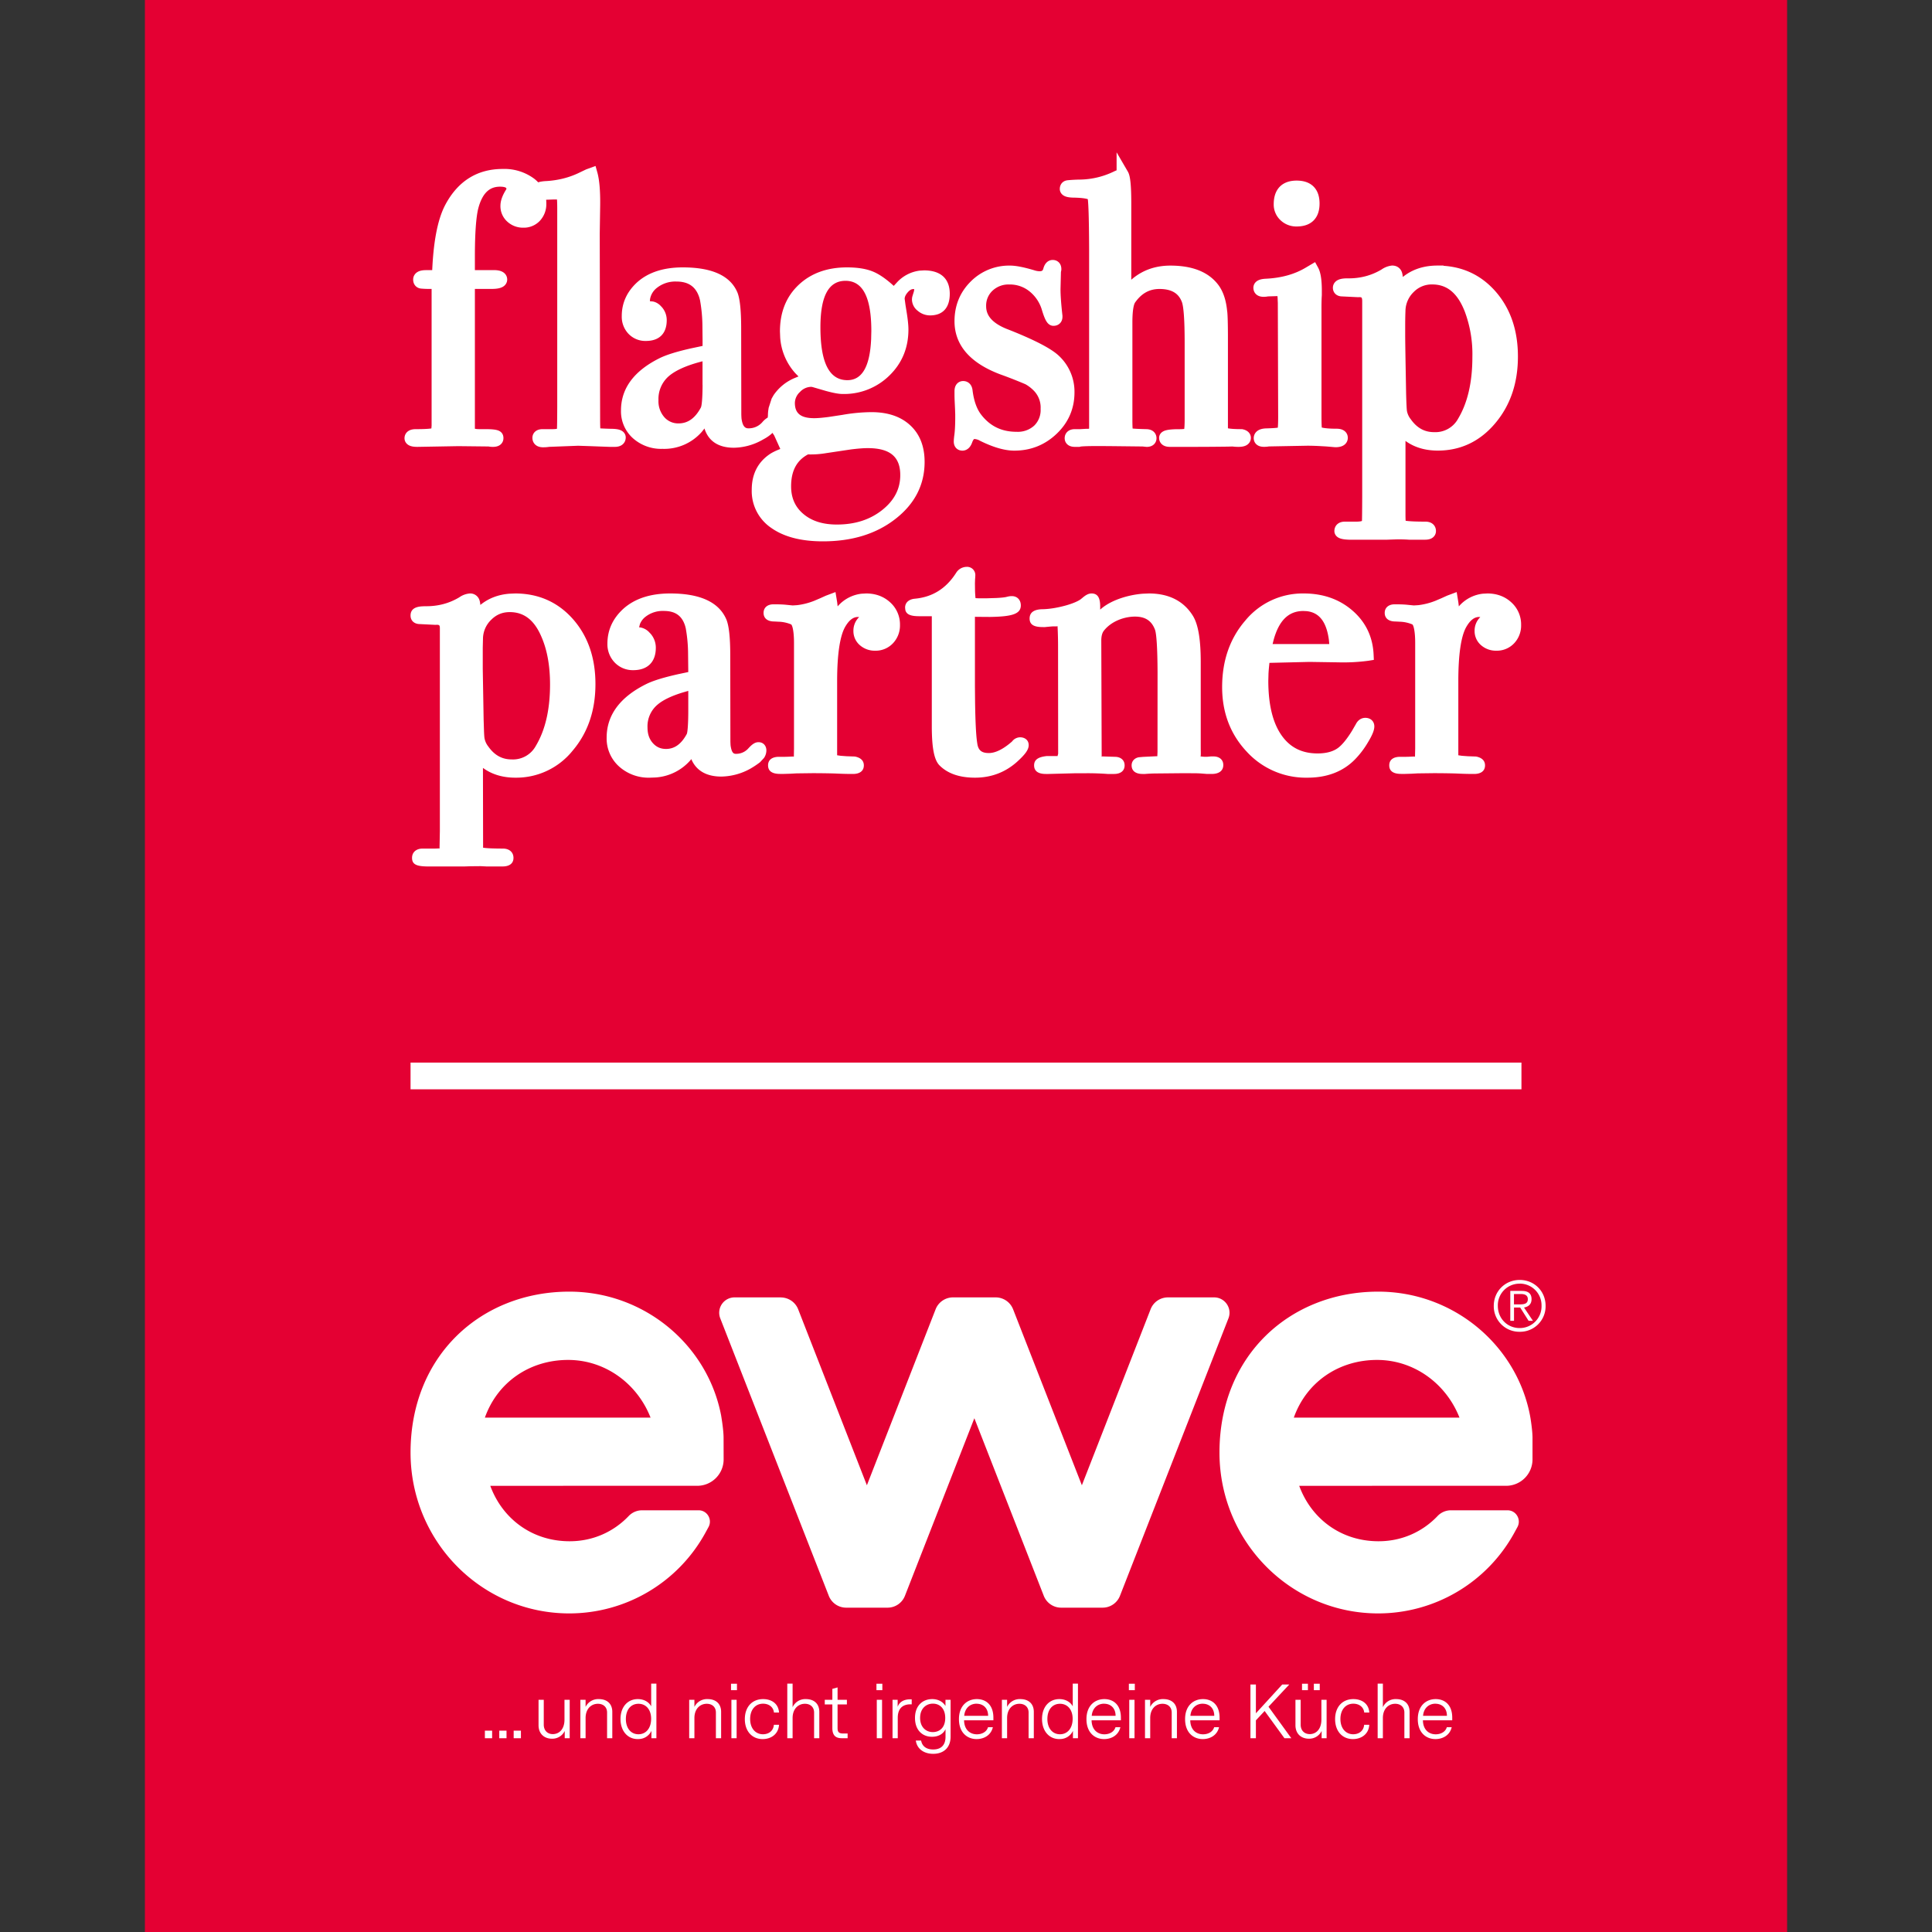 <svg xmlns="http://www.w3.org/2000/svg" width="40" height="40" viewBox="0 0 40 40"><rect x="0" y="0" width="40" height="40" fill="#333333" stroke="none"/><path fill="#e40033" d="M3 0h34v40H3z"/><path fill="#fff" d="M31.5 22.553h-23V22h23z"/><g fill="#fff"><path stroke="#fff" stroke-width="0.25" d="M12.246 3.6c.04.143.058.357.055.642l-.009.596.008 3.89c.001.11.004.177.008.2.005.03.023.049.054.06.006.004.102.01.288.015.12 0 .18.018.18.054 0 .047-.034.07-.102.07h-.1a82.78 82.78 0 0 1-.406-.015l-.241-.008h-.023l-.6.023a.567.567 0 0 1-.093.008c-.078.005-.117-.018-.117-.07 0-.036.029-.055.086-.055h.202c.145 0 .218-.03.218-.093V8.91c.005-.044.007-.21.008-.499V4.298c-.001-.14-.006-.217-.016-.23-.015-.042-.057-.063-.124-.063h-.063l-.218.008c-.072 0-.109-.024-.109-.07 0-.042.065-.065.195-.07.25-.016.48-.073.693-.172l.163-.078.063-.023Zm-1.839.023a.91.91 0 0 1 .56.164.51.51 0 0 1 .219.428.38.38 0 0 1-.098.269.329.329 0 0 1-.253.105.354.354 0 0 1-.249-.094.305.305 0 0 1-.1-.233c0-.078.033-.169.1-.273a.14.14 0 0 0 .024-.07c0-.12-.086-.179-.257-.179-.29 0-.483.187-.576.56-.045.191-.069.52-.07.987v.43h.513c.104 0 .156.024.156.07 0 .047-.067.07-.202.07h-.467v3.045c0 .072.072.108.218.108h.126c.143 0 .223.011.24.032.005.005.007.015.007.03 0 .037-.03.055-.093.055a.328.328 0 0 1-.078-.008l-.638-.007-.849.015c-.093 0-.14-.018-.14-.054 0-.042.036-.063.109-.063h.058c.223-.002.346-.017.37-.046.01-.01.016-.026.016-.047l.008-.101V5.858l-.152-.001a1.81 1.81 0 0 1-.183-.007c-.031-.005-.047-.026-.047-.062 0-.047.047-.07.14-.07h.25c.02-.66.108-1.135.264-1.425.239-.446.597-.67 1.074-.67Zm11.388 1.884c.036 0 .054.021.054.063v.007a.714.714 0 0 1-.008.04l-.009.366c-.001.126.012.312.04.56v.015c0 .042-.02.063-.062.063-.031 0-.07-.078-.117-.234a.898.898 0 0 0-.3-.452.769.769 0 0 0-.494-.17.606.606 0 0 0-.436.163.546.546 0 0 0-.171.412c0 .252.164.445.49.58l.122.048c.488.197.8.361.937.493a.89.89 0 0 1 .28.662c0 .301-.11.557-.33.767-.22.21-.484.315-.79.315-.177 0-.392-.062-.647-.187a.388.388 0 0 0-.179-.054c-.072 0-.127.05-.163.148-.021.062-.05.093-.086.093-.036 0-.054-.02-.054-.062a.61.61 0 0 1 .005-.072l.002-.022c.014-.09.022-.217.023-.38V8.58l-.004-.118-.008-.17a3.103 3.103 0 0 1-.003-.108V8.1c0-.057.018-.086.055-.086.041 0 .065.029.07.086.03.238.098.425.202.56.208.27.485.405.833.405a.627.627 0 0 0 .452-.163.575.575 0 0 0 .171-.436.624.624 0 0 0-.195-.483.894.894 0 0 0-.178-.134l-.02-.01a9.986 9.986 0 0 0-.526-.206c-.576-.218-.864-.545-.864-.981 0-.291.099-.535.296-.732a.994.994 0 0 1 .732-.296c.104 0 .26.031.467.093a.493.493 0 0 0 .14.024c.109 0 .177-.052.202-.156.016-.052.04-.078.07-.078Zm1.448-1.891c.035.06.053.248.054.565v1.941c.228-.332.54-.498.934-.498.416 0 .711.114.888.343.088.114.143.275.163.482l.003.02c.008.079.012.235.013.468v1.996c.005.052.14.077.405.077.046.01.07.029.07.055 0 .042-.044.062-.133.062a.827.827 0 0 1-.116-.008l-.107.003a57.02 57.02 0 0 1-.784.005h-.41c-.067 0-.1-.02-.1-.062 0-.033.082-.051.248-.054h.047c.12 0 .188-.015.206-.043.018-.027.027-.116.028-.265V7.095c0-.472-.021-.765-.063-.88-.088-.238-.282-.357-.583-.357-.25 0-.452.111-.608.334-.052.073-.078.234-.078.483v2.054c.001.098.004.155.008.173.005.051.026.081.063.089l.014.002c.046.007.153.013.32.017.063 0 .094.021.094.063 0 .033-.022.051-.066.054h-.012l-.078-.008-.615-.007-.242-.002h-.088c-.225 0-.353.006-.386.017h-.078c-.057 0-.086-.018-.086-.054 0-.042.029-.063.086-.063h.117l.117-.007c.119.005.181-.031.186-.11V5.146c-.003-.669-.015-1.033-.039-1.093-.03-.052-.158-.08-.381-.086-.125 0-.187-.018-.187-.055 0-.03.013-.049.039-.054l.012-.002a3.34 3.34 0 0 1 .227-.013h.026a1.79 1.79 0 0 0 .717-.166l.046-.022a.768.768 0 0 1 .109-.038ZM27.18 5.6c.04.073.06.205.062.394v.112l-.003.05a5.42 5.42 0 0 0-.004.253v2.206c0 .159.005.254.011.286.008.036.035.06.082.07.078.02.192.03.343.03.072 0 .109.021.109.063 0 .044-.039.067-.116.07h-.017a19.62 19.62 0 0 0-.187-.016l-.09-.005a5.353 5.353 0 0 0-.299-.01l-.81.015a.484.484 0 0 1-.093.008c-.057 0-.086-.018-.086-.054 0-.052.052-.078.156-.078l.052-.002c.164-.006.255-.02.271-.04.018-.024.027-.132.027-.324l-.007-2.359-.003-.067a.91.91 0 0 0-.017-.162c-.008-.024-.04-.035-.097-.035l-.226.007a.328.328 0 0 1-.078.008c-.057 0-.085-.02-.085-.062 0-.037.044-.057.132-.062.348-.016.646-.1.895-.25l.078-.046Zm-.335-1.736c.234 0 .35.116.35.35 0 .234-.116.35-.35.35a.346.346 0 0 1-.249-.097.317.317 0 0 1-.1-.237c0-.244.116-.366.35-.366Zm2.916 1.76c.451 0 .82.164 1.109.493.288.33.432.752.432 1.265 0 .52-.147.953-.44 1.3-.293.348-.658.522-1.094.522-.342 0-.607-.124-.794-.374v1.814c0 .114.004.182.012.203.008.02.032.039.074.054l.027.005c.083.012.225.019.424.019.063 0 .094.023.094.07 0 .036-.034.054-.101.054h-.327a3.315 3.315 0 0 0-.178-.007h-.048c-.042 0-.12.003-.234.007h-.782c-.122-.004-.183-.022-.183-.054 0-.047.031-.07.093-.07h.234c.15 0 .231-.034.241-.102l.002-.012c.003-.05.005-.228.006-.53v-4.05c0-.146-.07-.213-.21-.203l-.327-.016c-.047 0-.07-.018-.07-.054 0-.047.057-.07.171-.07.286.005.545-.063.779-.203a.34.34 0 0 1 .155-.062c.042 0 .07.02.082.058.013.04.022.157.027.355.192-.275.467-.413.826-.413Zm-.11.14a.644.644 0 0 0-.467.19.682.682 0 0 0-.21.463l-.003.09a10.25 10.25 0 0 0-.003.202v.261c.001.146.004.314.007.505l.012.674c.005.197.011.321.018.374a.51.51 0 0 0 .102.23c.15.212.345.319.583.319a.66.66 0 0 0 .608-.343c.207-.347.311-.794.311-1.339a2.64 2.64 0 0 0-.17-.996l-.017-.04c-.166-.394-.423-.59-.77-.59Z"/><path d="M17.536 5.536c.224 0 .408.03.553.093.115.05.242.136.382.26l.033.03.068-.074a.77.77 0 0 1 .47-.242l.09-.005c.343 0 .532.17.532.485 0 .286-.143.447-.407.447a.392.392 0 0 1-.255-.094.301.301 0 0 1-.121-.236.26.26 0 0 1 .01-.068l.018-.059a.393.393 0 0 0 .016-.057l.002-.018v-.013h-.02c-.035 0-.072.02-.113.067-.044.05-.064.096-.064.134l.017.127.021.13c.027.165.04.291.04.38 0 .376-.131.695-.392.95a1.337 1.337 0 0 1-.973.384c-.076 0-.19-.021-.344-.063l-.268-.078a.211.211 0 0 0-.034-.007.322.322 0 0 0-.234.106.315.315 0 0 0-.106.226c0 .217.12.317.402.317.071 0 .17-.009.296-.025l.289-.044a3.58 3.58 0 0 1 .598-.056c.338 0 .607.09.804.273.198.183.297.438.297.757 0 .474-.204.871-.607 1.183-.397.309-.898.462-1.498.462-.447 0-.804-.091-1.067-.276a.921.921 0 0 1-.407-.793c0-.325.129-.576.384-.744.041-.026.09-.051.146-.075l.061-.025-.126-.279-.036-.054-.028.027a.881.881 0 0 1-.121.085l-.075.042a1.24 1.24 0 0 1-.574.154c-.313 0-.518-.131-.604-.381l-.005-.018-.056.07a1.035 1.035 0 0 1-.814.352.877.877 0 0 1-.613-.221.747.747 0 0 1-.246-.575c0-.463.278-.829.821-1.092.139-.065.349-.13.632-.193l.236-.05v-.121l-.003-.276a3.137 3.137 0 0 0-.05-.55l-.013-.05c-.071-.228-.224-.336-.476-.336a.614.614 0 0 0-.4.128.376.376 0 0 0-.145.234l-.004.045.062.006c.053.01.102.036.146.075l.043.045a.408.408 0 0 1 .098.266c0 .277-.154.431-.431.431a.482.482 0 0 1-.36-.147.512.512 0 0 1-.14-.37c0-.268.106-.502.316-.695.23-.208.548-.311.947-.311.603 0 .986.17 1.133.523.05.128.074.36.076.702l.003 1.813c.001.046.003.076.004.09.02.148.066.204.139.204a.371.371 0 0 0 .276-.11l.016-.017a.442.442 0 0 1 .112-.096l.004-.04c0-.031.002-.063.005-.093l.01-.068.062-.192.04-.07a.986.986 0 0 1 .443-.358l.073-.03-.063-.064a1.227 1.227 0 0 1-.316-.743l-.005-.125c0-.397.129-.72.386-.963.256-.242.592-.363 1.002-.363Zm.429 3.742c-.088 0-.205.009-.348.027l-.508.076a1.936 1.936 0 0 1-.38.027c-.234.124-.35.34-.35.661 0 .24.084.428.253.571.173.147.403.22.694.22.375 0 .688-.1.942-.303.25-.2.371-.438.371-.721 0-.379-.212-.558-.674-.558Zm-3.42-1.31V7.48l-.027.007c-.306.08-.527.18-.664.295a.624.624 0 0 0-.221.504.5.5 0 0 0 .12.35.38.38 0 0 0 .297.13c.188 0 .34-.104.46-.327.02-.036.035-.203.036-.47Zm2.96-2.154c-.343 0-.519.304-.519.962 0 .747.19 1.095.558 1.095.298 0 .466-.27.492-.85l.004-.167c0-.71-.182-1.04-.535-1.04Zm2.51 5.922a.17.17 0 0 1 .178.178l-.003.055-.002.02-.003.088.002.156a2.4 2.4 0 0 0 .007.12l.003.031.06.003h.174l.193-.006c.084-.004.15-.01.199-.019l.042-.01a.35.35 0 0 1 .084-.01c.113 0 .186.08.186.192 0 .183-.194.232-.64.239l-.27-.002-.04-.001v1.449l.003.325c.006.402.02.679.042.826l.007.045c.025.124.092.176.237.176.136 0 .301-.082.48-.24a.211.211 0 0 1 .166-.086c.098 0 .178.058.178.162 0 .097-.076.194-.235.34-.246.222-.54.334-.877.334-.316 0-.563-.083-.733-.253-.113-.112-.158-.363-.161-.779v-2.311h-.258c-.161 0-.266-.027-.29-.129l-.005-.048c0-.104.075-.167.181-.183l.017-.002c.366-.033.649-.208.858-.535a.26.26 0 0 1 .22-.125Zm3.771.551c.416 0 .726.158.916.47.108.18.158.493.158.949v1.768c0 .073.004.147-.001.175l-.005.01.016.003a.775.775 0 0 0 .065.006h.059l.077-.007h.054c.113 0 .202.062.202.177 0 .13-.103.186-.24.186l-.108-.001-.127-.01a3.715 3.715 0 0 0-.077-.003l-.246-.002-.62.006a3.031 3.031 0 0 0-.2.01h-.055c-.127 0-.225-.053-.225-.178 0-.088.06-.152.15-.168l.092-.008.273-.013.017.001.004-.09.001-1.65c-.002-.495-.022-.8-.054-.883-.07-.183-.2-.269-.414-.269-.22 0-.49.095-.644.293-.034.044-.053.11-.053.204l.008 2.408c.003-.007.008-.01.02-.01l.254.008c.112 0 .201.062.201.177 0 .122-.095.178-.217.178h-.136a5.514 5.514 0 0 0-.415-.015l-.272.001-.535.014h-.059c-.138 0-.24-.048-.24-.178 0-.126.098-.175.264-.193h.21l.01.003.014-.05-.002-2.201a8.504 8.504 0 0 0-.01-.43l-.002-.014-.005.006-.013.001h-.054c-.03 0-.09.005-.187.015h-.04c-.17 0-.278-.038-.278-.177 0-.143.116-.193.282-.193.146-.005.304-.032.477-.08.131-.038.229-.079.292-.121l.04-.032c.069-.06.127-.093.192-.093.138 0 .178.108.178.27v.064l.039-.033c.217-.175.559-.274.845-.296l.124-.005Zm-9.911 0c.615 0 1.012.176 1.166.544.052.133.077.366.078.712l.003 1.804c.001.045.003.075.004.087.019.132.052.173.104.173a.336.336 0 0 0 .25-.098l.016-.017c.075-.082.135-.126.208-.126.1 0 .163.075.163.17a.276.276 0 0 1-.05.157l-.081.088a1.79 1.79 0 0 1-.212.14 1.278 1.278 0 0 1-.59.157c-.304 0-.513-.12-.615-.347l-.006-.015-.018.023a1.05 1.05 0 0 1-.727.358l-.113.004a.914.914 0 0 1-.636-.23.778.778 0 0 1-.259-.599c0-.476.288-.852.842-1.12.141-.066.353-.13.639-.194l.209-.044-.004-.365a3.11 3.11 0 0 0-.048-.54l-.013-.05c-.066-.212-.205-.31-.442-.31a.58.58 0 0 0-.378.12.357.357 0 0 0-.116.153l-.017.066.03.003a.34.34 0 0 1 .163.083l.047.049a.44.44 0 0 1 .106.288c0 .295-.17.464-.466.464a.518.518 0 0 1-.385-.158.544.544 0 0 1-.151-.392c0-.278.11-.52.329-.72.237-.213.563-.318.97-.318Zm.375 2.017-.108.031c-.237.072-.413.156-.526.252a.586.586 0 0 0-.21.476c0 .136.038.242.113.325.073.08.16.118.27.118.174 0 .314-.097.429-.308.017-.03.032-.206.032-.484v-.41Zm15.706-1.97.203-.076.035.213.01.084.013-.016a.771.771 0 0 1 .482-.247l.095-.005c.196 0 .364.062.496.184a.614.614 0 0 1 .203.467.533.533 0 0 1-.142.378.49.49 0 0 1-.37.156.466.466 0 0 1-.315-.112.384.384 0 0 1-.136-.298.39.39 0 0 1 .102-.269l.016-.019h-.026c-.095 0-.182.063-.265.208-.107.189-.164.565-.164 1.12v1.535l.074.011.122.009.17.006c.109.02.187.077.187.183 0 .125-.098.178-.225.178-.1 0-.197-.002-.287-.006l-.097-.004a15.65 15.65 0 0 0-.468-.006l-.318.004-.124.007-.137.004h-.079c-.144 0-.248-.045-.248-.177 0-.125.098-.177.225-.177h.109c.096 0 .165-.008.19-.005l.009.002.004-.172V13.31c0-.239-.034-.369-.061-.383a.725.725 0 0 0-.258-.055l-.095-.005c-.121 0-.217-.056-.217-.178 0-.115.09-.177.202-.177h.054c.062 0 .123.002.187.007l.16.016.094-.006a1.41 1.41 0 0 0 .352-.09l.129-.055.11-.05Zm-12.86 0 .202-.076.035.213.01.084.013-.016a.771.771 0 0 1 .482-.247l.095-.005c.196 0 .364.062.497.184a.614.614 0 0 1 .203.467.534.534 0 0 1-.143.378.49.49 0 0 1-.37.156.466.466 0 0 1-.315-.112.384.384 0 0 1-.136-.298.39.39 0 0 1 .102-.269l.017-.019h-.026c-.096 0-.183.063-.266.208-.106.189-.164.565-.164 1.12v1.535l.074.011.122.009.17.006c.109.02.187.077.187.183 0 .125-.098.178-.225.178-.1 0-.196-.002-.287-.006l-.097-.004a15.65 15.65 0 0 0-.468-.006l-.317.004-.125.007-.137.004h-.079c-.144 0-.248-.045-.248-.177 0-.125.098-.177.225-.177h.109c.097 0 .165-.008.19-.005l.01.002.003-.172V13.31c0-.239-.034-.369-.061-.383a.725.725 0 0 0-.258-.055l-.094-.005c-.122 0-.217-.056-.217-.178 0-.115.088-.177.201-.177h.055c.061 0 .122.002.187.007l.16.016.093-.006a1.41 1.41 0 0 0 .352-.09l.129-.055.11-.05Zm9.896-.047c.397 0 .735.117 1.007.352.275.237.423.544.44.913l.005.11-.11.018a3.94 3.94 0 0 1-.631.033l-.591-.009-.83.02-.006.061a3.13 3.13 0 0 0-.013.157l-.004.151c0 .5.094.877.277 1.135.176.249.42.371.744.371.182 0 .323-.04.424-.115.085-.064.182-.182.287-.352l.081-.14c.04-.08.11-.13.196-.13.107 0 .186.07.186.178 0 .082-.046.188-.138.339a1.83 1.83 0 0 1-.263.344c-.247.252-.578.378-.983.378a1.66 1.66 0 0 1-1.262-.543c-.336-.36-.505-.806-.505-1.333 0-.545.16-1.006.478-1.375a1.538 1.538 0 0 1 1.21-.563Zm-.008.363c-.3 0-.504.19-.616.603l-.02.081h1.173l-.007-.08c-.05-.384-.203-.574-.463-.601l-.067-.003Zm-16.32-.363c.486 0 .89.18 1.202.535.308.352.462.8.462 1.341 0 .545-.156 1.005-.469 1.375a1.498 1.498 0 0 1-1.188.563c-.254 0-.472-.063-.652-.188l-.02-.014.003 1.61v.042c.066.01.166.015.303.017l.11.001c.123 0 .216.07.216.193 0 .125-.098.177-.225.177h-.335l-.118-.006-.21.002-.123.004h-.786c-.198-.005-.303-.036-.303-.177 0-.123.093-.193.217-.193h.234c.096 0 .121-.01.118.008l.007-.376v-4.186c0-.074-.01-.084-.092-.078l-.321-.016c-.11 0-.194-.065-.194-.177 0-.127.09-.18.233-.19l.064-.003c.263.005.5-.057.712-.184a.437.437 0 0 1 .22-.08.2.2 0 0 1 .199.142c.005.016.01.038.014.065l.003.03.012-.009c.164-.13.361-.205.59-.223l.116-.005Zm-.11.386c-.15 0-.274.05-.38.155a.554.554 0 0 0-.174.378l-.005.204v.436l.018 1.05.008.253c.003.064.006.11.01.134a.39.39 0 0 0 .08.174c.127.18.285.266.482.266a.538.538 0 0 0 .501-.281c.195-.326.294-.749.294-1.271 0-.387-.06-.715-.177-.984-.148-.35-.362-.514-.657-.514Z"/></g><path fill="#fff" d="M28.534 26.742c1.554 0 2.863 1.103 3.143 2.563l.011.063c.01.062.041.268.041.401v.445a.547.547 0 0 1-.546.548h-2.544l-1.74.001c.246.67.853 1.147 1.643 1.147.488 0 .915-.2 1.222-.523a.382.382 0 0 1 .277-.118h1.17c.178 0 .29.19.206.347l-.067.123a3.214 3.214 0 0 1-2.816 1.665c-1.815 0-3.286-1.491-3.286-3.33 0-2.02 1.47-3.332 3.286-3.332Zm-16.748 0c1.555 0 2.864 1.103 3.144 2.563l.01.063c.01.062.041.268.041.401l.001.445a.547.547 0 0 1-.547.548h-2.544l-1.74.001c.246.67.854 1.147 1.643 1.147.488 0 .915-.2 1.223-.523a.383.383 0 0 1 .277-.118h1.17c.177 0 .29.19.205.347l-.067.123a3.214 3.214 0 0 1-2.816 1.665c-1.815 0-3.286-1.491-3.286-3.33 0-2.02 1.471-3.332 3.286-3.332Zm4.377.12c.16 0 .303.096.362.245l1.423 3.644 1.423-3.644a.387.387 0 0 1 .362-.246h.88c.161 0 .303.097.362.246l1.424 3.644 1.423-3.644c.058-.15.2-.246.361-.246h.954c.224 0 .378.225.297.433l-2.246 5.745a.386.386 0 0 1-.362.246h-.854a.386.386 0 0 1-.362-.246l-1.437-3.676-1.437 3.676a.386.386 0 0 1-.361.246h-.855a.386.386 0 0 1-.361-.246l-2.247-5.745a.318.318 0 0 1 .296-.433h.955Zm12.347 1.294c-.787 0-1.459.452-1.723 1.194h3.43c-.275-.7-.936-1.194-1.707-1.194Zm-16.748 0c-.787 0-1.459.452-1.723 1.194h3.43c-.274-.7-.935-1.194-1.707-1.194ZM31.464 26.5c.304 0 .536.235.536.536a.528.528 0 0 1-.536.537.528.528 0 0 1-.537-.537c0-.3.233-.536.537-.536Zm0 .077a.448.448 0 0 0-.453.46c0 .256.192.459.453.459a.45.45 0 0 0 .452-.46.45.45 0 0 0-.452-.46Zm.043.15c.14 0 .202.06.202.171 0 .11-.07.157-.156.173l.185.275h-.09l-.174-.275h-.128v.275h-.077v-.62h.238Zm-.022.064h-.14v.215h.13c.084-.002.157-.014.157-.108 0-.087-.072-.107-.147-.107ZM19.3 35.178c.129 0 .226.059.275.143v-.129h.106v.762c0 .24-.155.357-.36.357-.177 0-.334-.089-.36-.275h.11c.016.1.09.185.25.185.146 0 .255-.074.255-.263v-.157c-.058.12-.177.157-.28.157-.195 0-.352-.133-.352-.39 0-.261.165-.39.356-.39Zm-3.5 0c.176 0 .317.095.329.278h-.105c-.013-.118-.11-.183-.226-.183-.156 0-.267.121-.267.317 0 .193.11.316.266.316.12 0 .216-.072.225-.196h.107c-.012.191-.162.296-.339.296-.22 0-.369-.164-.369-.413 0-.25.148-.415.379-.415Zm9.107 0c.189 0 .343.12.343.384v.055h-.607c.003.198.125.29.265.29.1 0 .2-.047.23-.147h.101c-.04.171-.19.246-.337.246-.19 0-.366-.13-.366-.413 0-.286.18-.415.37-.415Zm-2.043 0c.189 0 .343.12.343.384v.055H22.6c.003.198.126.29.265.29.1 0 .2-.047.23-.147h.101c-.04.171-.19.246-.337.246-.19 0-.365-.13-.365-.413 0-.286.18-.415.37-.415Zm6.86 0c.189 0 .343.12.343.384v.055h-.607c.003.198.125.29.265.29.1 0 .2-.047.23-.147h.101c-.04.171-.19.246-.337.246-.19 0-.365-.13-.365-.413 0-.286.18-.415.37-.415Zm-1.704 0c.177 0 .318.095.33.278h-.105c-.013-.118-.11-.183-.226-.183-.156 0-.267.121-.267.317 0 .193.11.316.265.316.121 0 .216-.072.226-.196h.106c-.01.191-.162.296-.338.296-.22 0-.369-.164-.369-.413 0-.25.148-.415.378-.415Zm-14.43-.32v1.13h-.103v-.154l-.007.016a.295.295 0 0 1-.25.155l-.026.001c-.21 0-.357-.167-.357-.416 0-.25.147-.412.359-.412.135 0 .233.067.276.15v-.47h.109Zm8.728 0v1.13h-.104v-.154l-.007.016a.295.295 0 0 1-.25.155l-.026.001c-.21 0-.357-.167-.357-.416 0-.25.148-.412.359-.412.135 0 .234.067.277.15v-.47h.108Zm-2.094.32c.19 0 .343.12.343.384v.055h-.607c.003.198.126.29.266.29.1 0 .2-.047.23-.147h.1c-.04.171-.189.246-.337.246-.189 0-.365-.13-.365-.413 0-.286.18-.415.37-.415Zm-8.966.014v.514c0 .128.083.197.187.197.128 0 .242-.097.242-.3v-.41h.108v.795h-.103v-.15a.285.285 0 0 1-.266.16c-.15 0-.276-.094-.276-.28v-.526h.108Zm15.671 0v.514c0 .128.083.197.188.197.127 0 .241-.097.241-.3v-.41h.108v.795h-.103v-.15a.285.285 0 0 1-.265.16c-.15 0-.277-.094-.277-.28v-.526h.108Zm-8.667 0v.796h-.109v-.796h.109Zm7.74-.316v.596l.545-.596h.146l-.43.46.472.652h-.142l-.41-.564-.181.194v.37h-.113v-1.112h.113Zm-1.913.302c.162 0 .278.09.278.265v.545h-.108v-.532c0-.11-.075-.181-.191-.181-.137 0-.254.103-.254.295v.418h-.108v-.796h.108v.148a.29.29 0 0 1 .275-.162Zm-.6.014v.796h-.109v-.796h.108Zm-8.238 0v.796h-.108v-.796h.108Zm-.599-.014c.162 0 .278.09.278.265v.545h-.108v-.532c0-.11-.074-.181-.19-.181-.137 0-.255.103-.255.295v.418h-.108v-.796h.108v.148a.29.29 0 0 1 .275-.162Zm-4.463.653v.157h-.15v-.157h.15Zm10.937-.653c.162 0 .278.09.278.265v.545h-.108v-.532c0-.11-.075-.181-.19-.181-.137 0-.255.103-.255.295v.418h-.108v-.796h.108v.148a.29.29 0 0 1 .275-.162Zm7.505-.32v.488a.287.287 0 0 1 .275-.168c.162 0 .278.09.278.265v.545h-.108v-.532c0-.11-.075-.181-.19-.181-.138 0-.255.103-.255.295v.418h-.108v-1.13h.108Zm-11.29.078v.256h.193v.097h-.193v.49c0 .071.02.111.11.111h.098v.098h-.116c-.106 0-.2-.033-.2-.21v-.489h-.157v-.097h.157v-.226l.108-.03Zm-4.942.242c.162 0 .278.09.278.265v.545h-.108v-.532c0-.11-.075-.181-.19-.181-.138 0-.255.103-.255.295v.418h-.108v-.796h.108v.148a.29.29 0 0 1 .275-.162Zm-1.614.653v.157h-.15v-.157h.15Zm5.625-.973v.488a.287.287 0 0 1 .275-.168c.162 0 .278.09.278.265v.545h-.108v-.532c0-.11-.075-.181-.19-.181-.137 0-.255.103-.255.295v.418h-.11v-1.13h.108Zm2.466.325v.103h-.025c-.17 0-.264.094-.264.28v.422h-.108v-.796h.106v.146c.037-.105.134-.155.256-.155h.035Zm-8.389.648v.157h-.15v-.157h.15Zm11.459-.556c-.156 0-.261.12-.261.315 0 .193.107.316.26.316.155 0 .263-.123.263-.32 0-.195-.11-.311-.262-.311Zm-8.727 0c-.156 0-.261.12-.261.315 0 .193.106.316.26.316.155 0 .263-.123.263-.32 0-.195-.11-.311-.262-.311Zm6.095-.003c-.136 0-.264.097-.264.295 0 .196.124.294.263.294.129 0 .257-.082.257-.292 0-.204-.12-.297-.256-.297Zm.905.001c-.124 0-.241.08-.256.251h.495c0-.162-.105-.25-.239-.25Zm2.64 0c-.124 0-.241.08-.256.251h.494c0-.162-.104-.25-.238-.25Zm2.043 0c-.124 0-.242.08-.256.251h.494c0-.162-.105-.25-.238-.25Zm4.817 0c-.124 0-.242.08-.256.251h.494c0-.162-.105-.25-.238-.25Zm-11.451-.413v.133h-.122v-.133h.122Zm-3.01 0v.133h-.123v-.133h.123Zm8.237 0v.133h-.123v-.133h.123Zm3.584 0v.133h-.122v-.133h.122Zm.245 0v.133h-.122v-.133h.122Z"/></svg>